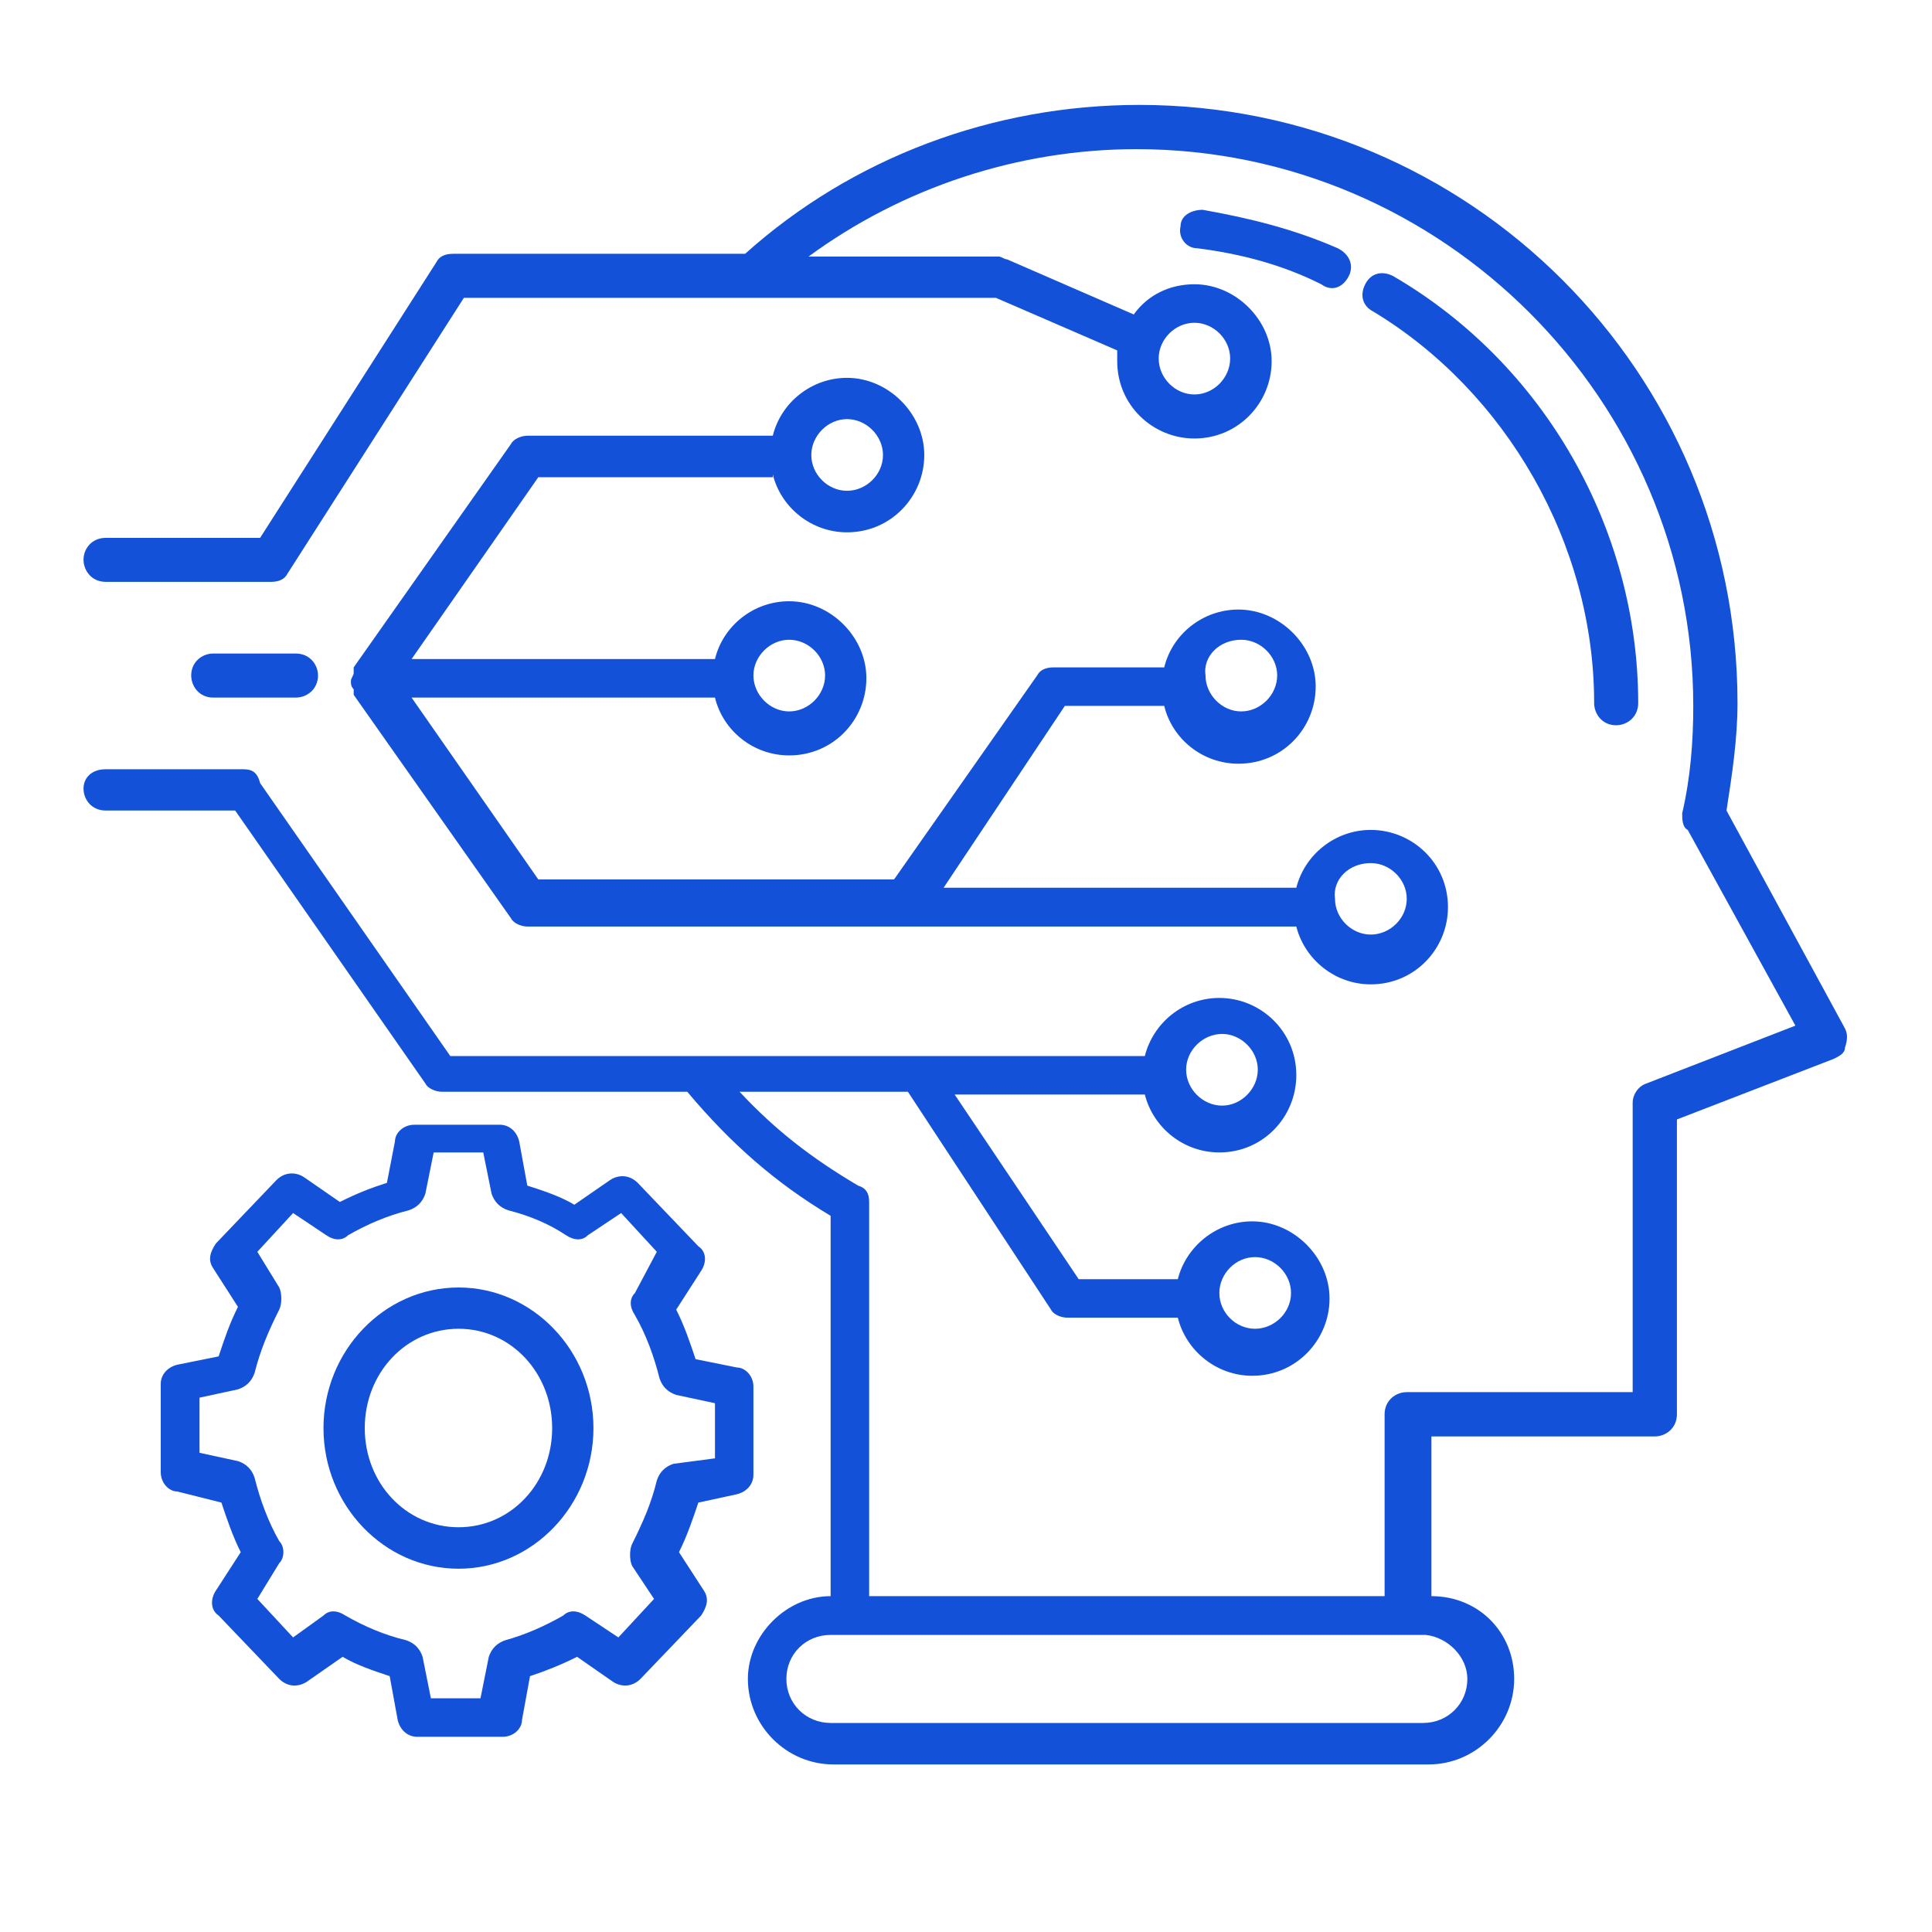 <svg xmlns="http://www.w3.org/2000/svg" xmlns:xlink="http://www.w3.org/1999/xlink" width="40" zoomAndPan="magnify" viewBox="0 0 30 30" height="40" preserveAspectRatio="xMidYMid meet" version="1.0"><defs><clipPath id="c896dd7014"><path d="M 1.254 1.629 L 28.836 1.629 L 28.836 27.758 L 1.254 27.758 Z M 1.254 1.629 " clip-rule="nonzero"/></clipPath></defs><g clip-path="url(#c896dd7014)"><path fill="#1351d8" d="M 28.648 15.969 L 26.809 12.586 C 26.895 12.031 26.98 11.477 26.98 10.918 C 26.98 5.781 22.828 1.629 17.691 1.629 C 15.422 1.629 13.238 2.445 11.57 3.941 L 7.035 3.941 C 6.906 3.941 6.82 3.984 6.777 4.07 L 4.039 8.352 L 1.641 8.352 C 1.426 8.352 1.297 8.52 1.297 8.691 C 1.297 8.863 1.426 9.035 1.641 9.035 L 4.207 9.035 C 4.336 9.035 4.422 8.992 4.465 8.906 L 7.203 4.625 L 15.465 4.625 L 17.348 5.441 C 17.348 5.484 17.348 5.566 17.348 5.609 C 17.348 6.297 17.906 6.809 18.547 6.809 C 19.23 6.809 19.746 6.254 19.746 5.609 C 19.746 4.969 19.188 4.414 18.547 4.414 C 18.16 4.414 17.82 4.582 17.605 4.883 L 15.637 4.027 C 15.594 4.027 15.551 3.984 15.508 3.984 L 12.555 3.984 C 14.012 2.914 15.809 2.316 17.648 2.316 C 22.398 2.316 26.293 6.211 26.293 10.961 C 26.293 11.516 26.25 12.074 26.121 12.629 C 26.121 12.715 26.121 12.844 26.207 12.887 L 27.879 15.926 L 25.566 16.824 C 25.438 16.867 25.352 16.996 25.352 17.125 L 25.352 21.617 L 21.844 21.617 C 21.672 21.617 21.5 21.746 21.5 21.961 L 21.5 24.785 L 13.496 24.785 L 13.496 18.664 C 13.496 18.535 13.453 18.449 13.324 18.41 C 12.598 17.98 12.043 17.551 11.484 16.953 L 14.098 16.953 L 16.32 20.336 C 16.363 20.422 16.492 20.461 16.578 20.461 L 18.289 20.461 C 18.418 20.977 18.891 21.363 19.445 21.363 C 20.129 21.363 20.645 20.805 20.645 20.164 C 20.645 19.52 20.086 18.965 19.445 18.965 C 18.891 18.965 18.418 19.352 18.289 19.863 L 16.75 19.863 L 14.824 16.996 L 17.777 16.996 C 17.906 17.508 18.375 17.895 18.934 17.895 C 19.617 17.895 20.129 17.34 20.129 16.695 C 20.129 16.012 19.574 15.496 18.934 15.496 C 18.375 15.496 17.906 15.883 17.777 16.398 L 6.992 16.398 L 4.039 12.16 C 3.996 11.988 3.91 11.945 3.781 11.945 L 1.641 11.945 C 1.426 11.945 1.297 12.074 1.297 12.246 C 1.297 12.418 1.426 12.586 1.641 12.586 L 3.652 12.586 L 6.605 16.824 C 6.648 16.91 6.777 16.953 6.863 16.953 L 10.672 16.953 C 11.355 17.766 12.043 18.367 12.898 18.879 L 12.898 24.785 C 12.211 24.785 11.613 25.387 11.613 26.07 C 11.613 26.797 12.211 27.398 12.941 27.398 L 22.184 27.398 C 22.914 27.398 23.512 26.797 23.512 26.07 C 23.512 25.344 22.957 24.785 22.227 24.785 L 22.227 22.305 L 25.695 22.305 C 25.867 22.305 26.039 22.176 26.039 21.961 L 26.039 17.383 L 28.477 16.441 C 28.562 16.398 28.648 16.355 28.648 16.27 C 28.691 16.141 28.691 16.055 28.648 15.969 Z M 18.547 5.012 C 18.848 5.012 19.102 5.27 19.102 5.566 C 19.102 5.867 18.848 6.125 18.547 6.125 C 18.246 6.125 17.992 5.867 17.992 5.566 C 17.992 5.27 18.246 5.012 18.547 5.012 Z M 19.488 19.52 C 19.789 19.52 20.047 19.777 20.047 20.078 C 20.047 20.379 19.789 20.633 19.488 20.633 C 19.188 20.633 18.934 20.379 18.934 20.078 C 18.934 19.777 19.188 19.52 19.488 19.52 Z M 18.977 16.055 C 19.273 16.055 19.531 16.312 19.531 16.609 C 19.531 16.91 19.273 17.168 18.977 17.168 C 18.676 17.168 18.418 16.91 18.418 16.609 C 18.418 16.312 18.676 16.055 18.977 16.055 Z M 22.785 26.07 C 22.785 26.453 22.484 26.754 22.098 26.754 L 12.898 26.754 C 12.512 26.754 12.211 26.453 12.211 26.07 C 12.211 25.684 12.512 25.387 12.898 25.387 L 22.141 25.387 C 22.484 25.426 22.785 25.727 22.785 26.07 Z M 22.785 26.07 " fill-opacity="1" fill-rule="nonzero"/></g><path fill="#1351d8" d="M 24.754 10.918 C 24.754 11.09 24.883 11.262 25.094 11.262 C 25.266 11.262 25.438 11.133 25.438 10.918 C 25.438 8.223 23.984 5.652 21.629 4.285 C 21.457 4.199 21.285 4.242 21.199 4.414 C 21.113 4.582 21.156 4.754 21.328 4.84 C 23.383 6.082 24.754 8.438 24.754 10.918 Z M 24.754 10.918 " fill-opacity="1" fill-rule="nonzero"/><path fill="#1351d8" d="M 20.945 4.285 C 21.031 4.113 20.945 3.941 20.773 3.855 C 20.086 3.555 19.402 3.387 18.676 3.258 C 18.504 3.258 18.332 3.344 18.332 3.512 C 18.289 3.684 18.418 3.855 18.59 3.855 C 19.273 3.941 19.918 4.113 20.516 4.414 C 20.688 4.539 20.859 4.457 20.945 4.285 Z M 20.945 4.285 " fill-opacity="1" fill-rule="nonzero"/><path fill="#1351d8" d="M 7.121 19.992 C 5.965 19.992 5.023 20.977 5.023 22.176 C 5.023 23.375 5.965 24.359 7.121 24.359 C 8.273 24.359 9.215 23.375 9.215 22.176 C 9.215 20.977 8.273 19.992 7.121 19.992 Z M 7.121 23.715 C 6.305 23.715 5.664 23.031 5.664 22.176 C 5.664 21.32 6.305 20.633 7.121 20.633 C 7.934 20.633 8.574 21.32 8.574 22.176 C 8.574 23.031 7.934 23.715 7.121 23.715 Z M 7.121 23.715 " fill-opacity="1" fill-rule="nonzero"/><path fill="#1351d8" d="M 11.441 23.203 C 11.613 23.16 11.699 23.031 11.699 22.902 L 11.699 21.531 C 11.699 21.363 11.57 21.234 11.441 21.234 L 10.801 21.105 C 10.715 20.848 10.629 20.59 10.5 20.336 L 10.887 19.734 C 10.973 19.605 10.973 19.438 10.844 19.352 L 9.902 18.367 C 9.773 18.238 9.602 18.238 9.473 18.324 L 8.918 18.707 C 8.703 18.578 8.445 18.492 8.188 18.41 L 8.062 17.723 C 8.02 17.551 7.891 17.465 7.762 17.465 L 6.434 17.465 C 6.262 17.465 6.133 17.594 6.133 17.723 L 6.008 18.367 C 5.75 18.449 5.535 18.535 5.277 18.664 L 4.723 18.281 C 4.594 18.195 4.422 18.195 4.293 18.324 L 3.352 19.309 C 3.266 19.438 3.223 19.562 3.309 19.691 L 3.695 20.293 C 3.566 20.547 3.48 20.805 3.395 21.062 L 2.754 21.191 C 2.582 21.234 2.496 21.363 2.496 21.488 L 2.496 22.859 C 2.496 23.031 2.625 23.16 2.754 23.16 L 3.438 23.332 C 3.523 23.586 3.609 23.844 3.738 24.102 L 3.352 24.699 C 3.266 24.828 3.266 25 3.395 25.086 L 4.336 26.07 C 4.465 26.199 4.637 26.199 4.766 26.113 L 5.32 25.727 C 5.535 25.855 5.793 25.941 6.051 26.027 L 6.176 26.711 C 6.219 26.883 6.348 26.969 6.477 26.969 L 7.805 26.969 C 7.977 26.969 8.105 26.84 8.105 26.711 L 8.23 26.027 C 8.488 25.941 8.703 25.855 8.961 25.727 L 9.516 26.113 C 9.645 26.199 9.816 26.199 9.945 26.07 L 10.887 25.086 C 10.973 24.957 11.016 24.828 10.93 24.699 L 10.543 24.102 C 10.672 23.844 10.758 23.586 10.844 23.332 Z M 10.457 22.73 C 10.328 22.773 10.242 22.859 10.199 22.988 C 10.117 23.332 9.988 23.629 9.816 23.973 C 9.773 24.059 9.773 24.23 9.816 24.316 L 10.156 24.828 L 9.602 25.426 L 9.09 25.086 C 8.961 25 8.832 25 8.746 25.086 C 8.445 25.258 8.145 25.387 7.848 25.469 C 7.719 25.512 7.633 25.598 7.59 25.727 L 7.461 26.371 L 6.691 26.371 L 6.562 25.727 C 6.52 25.598 6.434 25.512 6.305 25.469 C 5.965 25.387 5.664 25.258 5.363 25.086 C 5.234 25 5.109 25 5.023 25.086 L 4.551 25.426 L 3.996 24.828 L 4.336 24.273 C 4.422 24.188 4.422 24.016 4.336 23.93 C 4.164 23.629 4.039 23.289 3.953 22.945 C 3.91 22.816 3.824 22.73 3.695 22.688 L 3.098 22.559 L 3.098 21.703 L 3.695 21.574 C 3.824 21.531 3.91 21.445 3.953 21.32 C 4.039 20.977 4.164 20.676 4.336 20.336 C 4.379 20.25 4.379 20.078 4.336 19.992 L 3.996 19.438 L 4.551 18.836 L 5.066 19.18 C 5.191 19.266 5.32 19.266 5.406 19.18 C 5.707 19.008 6.008 18.879 6.348 18.793 C 6.477 18.75 6.562 18.664 6.605 18.535 L 6.734 17.895 L 7.504 17.895 L 7.633 18.535 C 7.676 18.664 7.762 18.75 7.891 18.793 C 8.23 18.879 8.531 19.008 8.789 19.18 C 8.918 19.266 9.047 19.266 9.129 19.18 L 9.645 18.836 L 10.199 19.438 L 9.859 20.078 C 9.773 20.164 9.773 20.293 9.859 20.422 C 10.031 20.719 10.156 21.062 10.242 21.406 C 10.285 21.531 10.371 21.617 10.5 21.66 L 11.102 21.789 L 11.102 22.645 Z M 10.457 22.73 " fill-opacity="1" fill-rule="nonzero"/><path fill="#1351d8" d="M 12 7.367 C 12.125 7.879 12.598 8.266 13.152 8.266 C 13.84 8.266 14.352 7.707 14.352 7.066 C 14.352 6.426 13.797 5.867 13.152 5.867 C 12.598 5.867 12.125 6.254 12 6.766 L 8.188 6.766 C 8.105 6.766 7.977 6.809 7.934 6.895 L 5.492 10.363 C 5.492 10.363 5.492 10.406 5.492 10.406 C 5.492 10.406 5.492 10.449 5.492 10.449 C 5.492 10.488 5.449 10.531 5.449 10.574 C 5.449 10.617 5.449 10.66 5.492 10.703 C 5.492 10.703 5.492 10.746 5.492 10.746 C 5.492 10.746 5.492 10.789 5.492 10.789 L 7.934 14.258 C 7.977 14.344 8.105 14.387 8.188 14.387 L 20.129 14.387 C 20.258 14.898 20.73 15.285 21.285 15.285 C 21.973 15.285 22.484 14.727 22.484 14.086 C 22.484 13.402 21.93 12.887 21.285 12.887 C 20.73 12.887 20.258 13.273 20.129 13.785 L 14.652 13.785 L 16.535 10.961 L 18.078 10.961 C 18.203 11.477 18.676 11.859 19.23 11.859 C 19.918 11.859 20.43 11.305 20.43 10.66 C 20.43 10.02 19.875 9.465 19.23 9.465 C 18.676 9.465 18.203 9.848 18.078 10.363 L 16.363 10.363 C 16.234 10.363 16.148 10.406 16.105 10.488 L 13.883 13.656 L 8.359 13.656 L 6.391 10.832 L 11.102 10.832 C 11.227 11.348 11.699 11.73 12.254 11.73 C 12.941 11.73 13.453 11.176 13.453 10.531 C 13.453 9.891 12.898 9.336 12.254 9.336 C 11.699 9.336 11.227 9.719 11.102 10.234 L 6.391 10.234 L 8.359 7.41 L 12 7.41 Z M 13.152 6.508 C 13.453 6.508 13.711 6.766 13.711 7.066 C 13.711 7.367 13.453 7.621 13.152 7.621 C 12.855 7.621 12.598 7.367 12.598 7.066 C 12.598 6.766 12.855 6.508 13.152 6.508 Z M 19.273 9.934 C 19.574 9.934 19.832 10.191 19.832 10.488 C 19.832 10.789 19.574 11.047 19.273 11.047 C 18.977 11.047 18.719 10.789 18.719 10.488 C 18.676 10.191 18.934 9.934 19.273 9.934 Z M 21.285 13.402 C 21.586 13.402 21.844 13.656 21.844 13.957 C 21.844 14.258 21.586 14.512 21.285 14.512 C 20.988 14.512 20.73 14.258 20.73 13.957 C 20.688 13.656 20.945 13.402 21.285 13.402 Z M 12.254 9.934 C 12.555 9.934 12.812 10.191 12.812 10.488 C 12.812 10.789 12.555 11.047 12.254 11.047 C 11.957 11.047 11.699 10.789 11.699 10.488 C 11.699 10.191 11.957 9.934 12.254 9.934 Z M 12.254 9.934 " fill-opacity="1" fill-rule="nonzero"/><path fill="#1351d8" d="M 4.594 10.832 C 4.766 10.832 4.938 10.703 4.938 10.488 C 4.938 10.32 4.809 10.148 4.594 10.148 L 3.309 10.148 C 3.141 10.148 2.969 10.277 2.969 10.488 C 2.969 10.66 3.098 10.832 3.309 10.832 Z M 4.594 10.832 " fill-opacity="1" fill-rule="nonzero"/></svg>